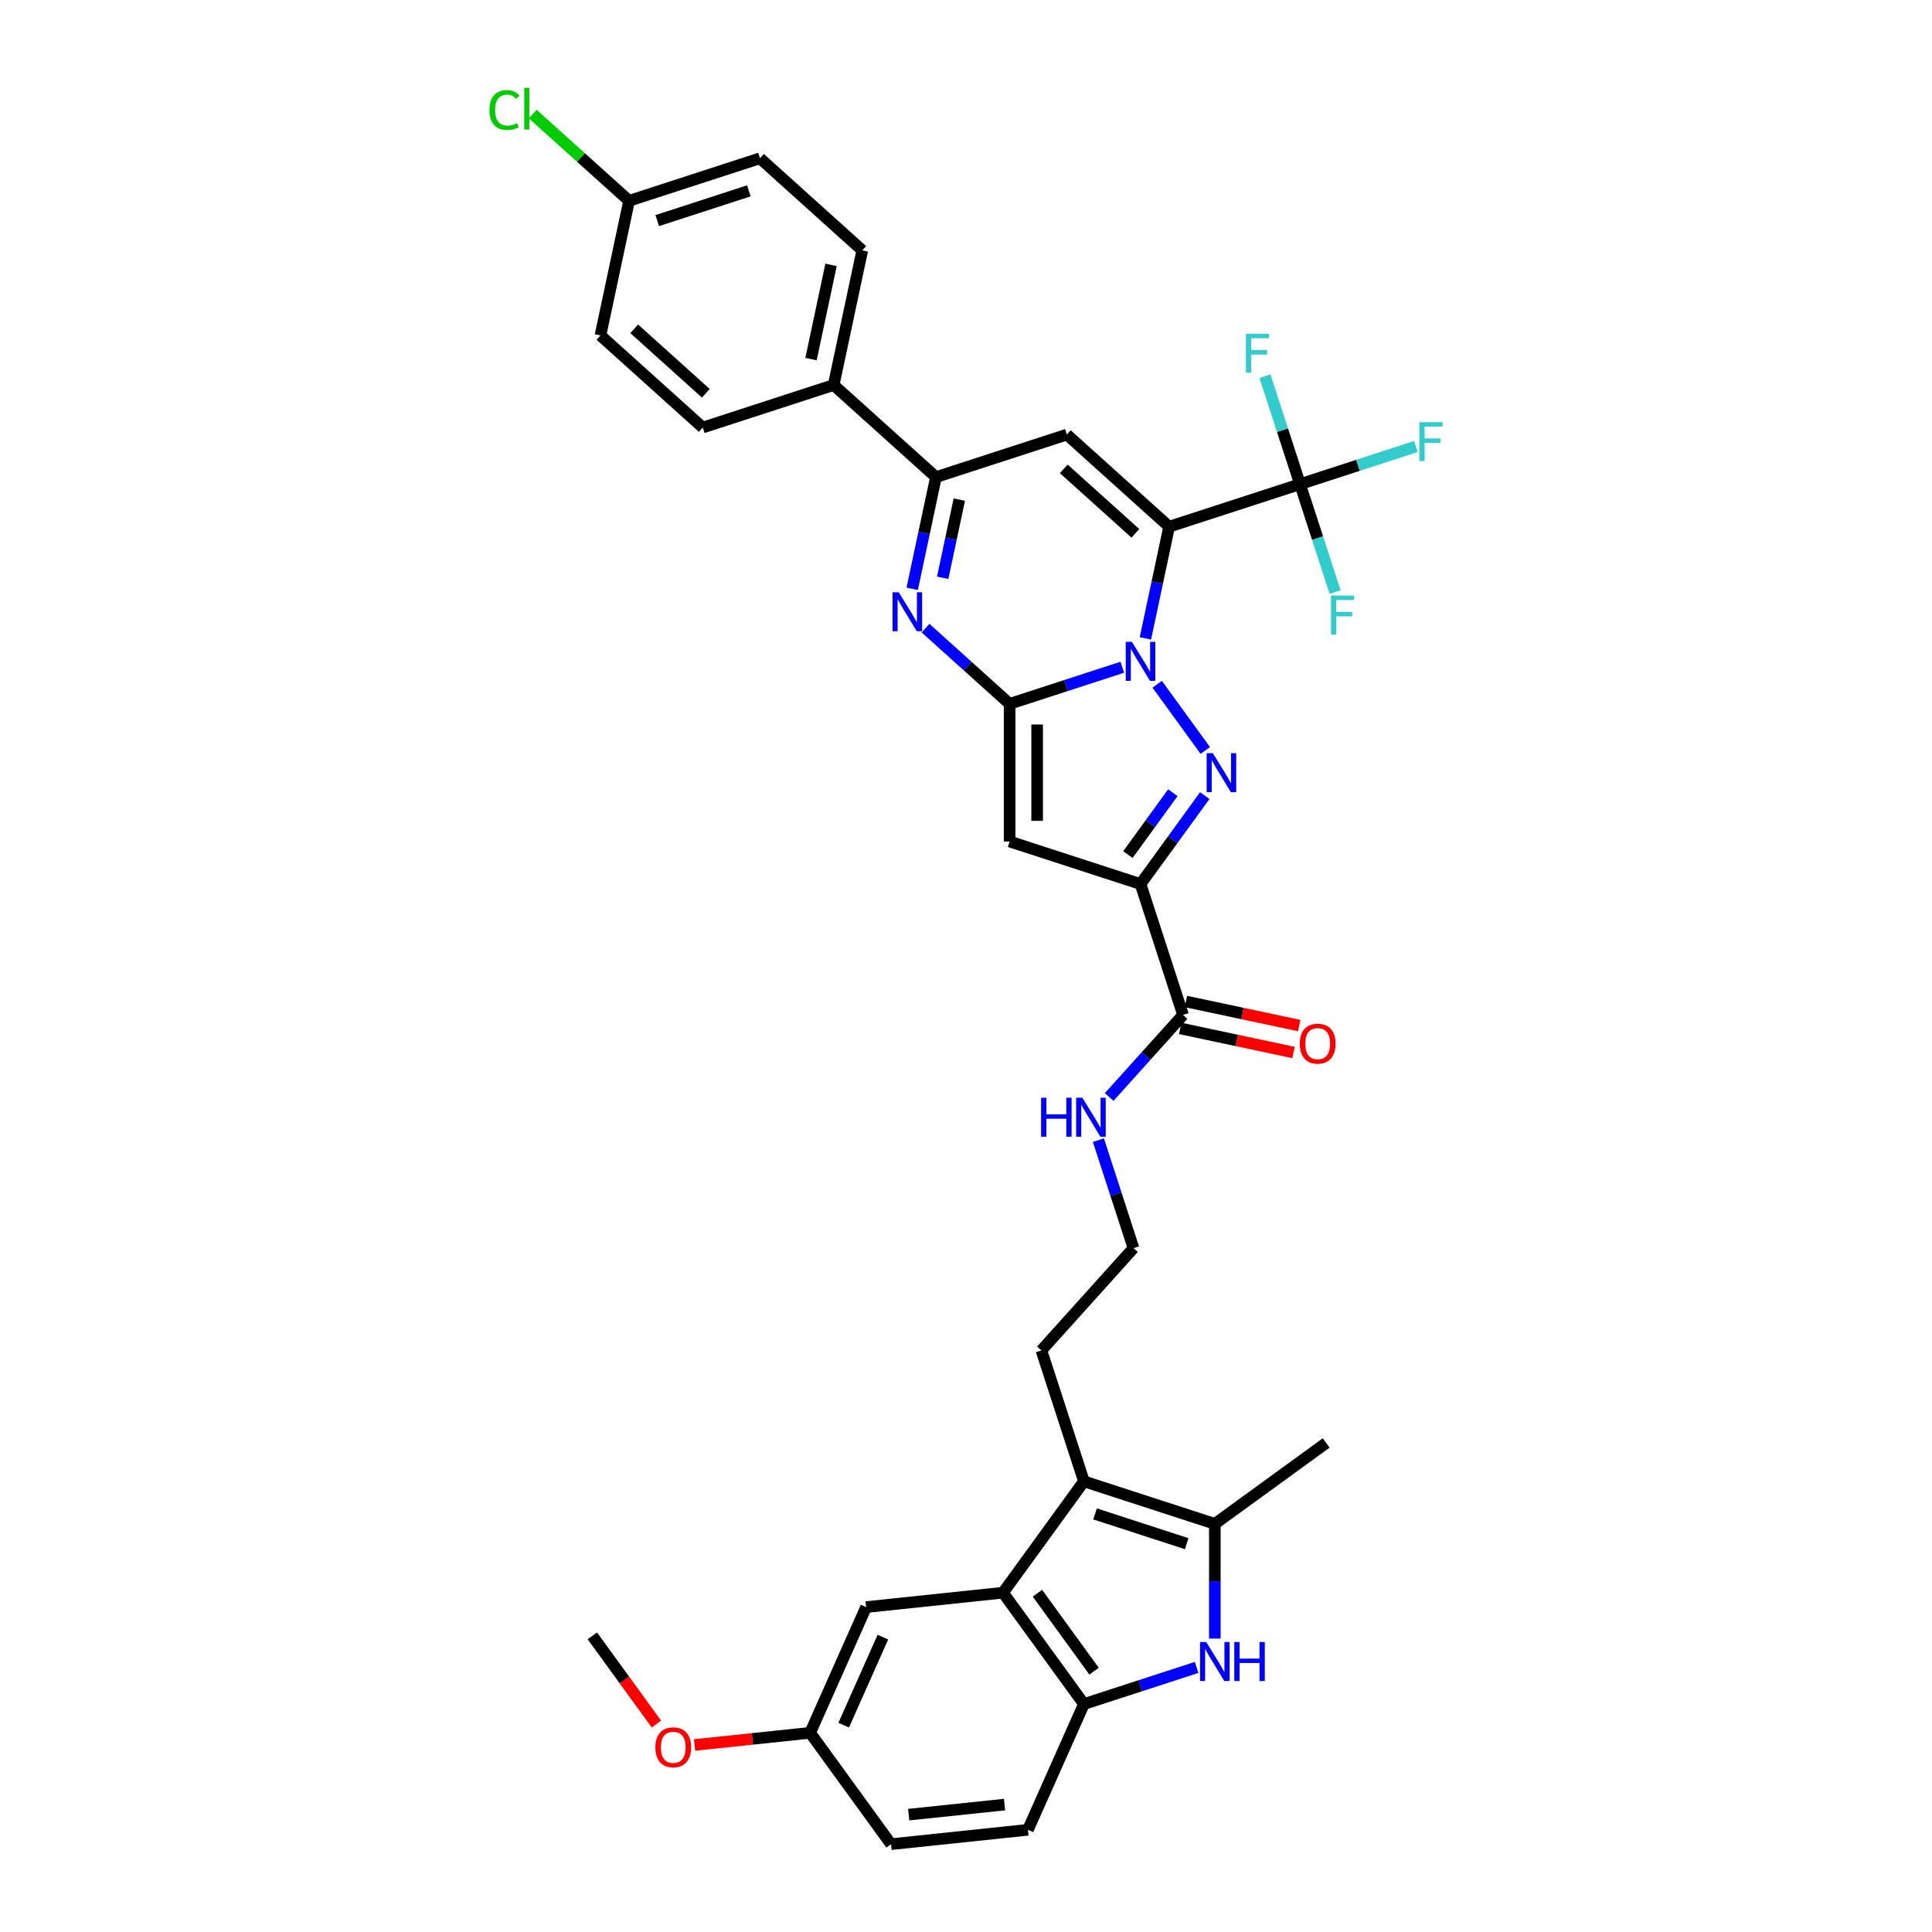 <?xml version='1.0' encoding='iso-8859-1'?>
<svg version='1.1' baseProfile='full'
              xmlns='http://www.w3.org/2000/svg'
                      xmlns:rdkit='http://www.rdkit.org/xml'
                      xmlns:xlink='http://www.w3.org/1999/xlink'
                  xml:space='preserve'
width='1000px' height='1000px' viewBox='0 0 1000 1000'>
<!-- END OF HEADER -->
<rect style='opacity:1.0;fill:#FFFFFF;stroke:none' width='1000' height='1000' x='0' y='0'> </rect>
<path class='bond-0' d='M 592.855,330.431 L 599,301.522' style='fill:none;fill-rule:evenodd;stroke:#0000FF;stroke-width:6px;stroke-linecap:butt;stroke-linejoin:miter;stroke-opacity:1' />
<path class='bond-0' d='M 599,301.522 L 605.145,272.613' style='fill:none;fill-rule:evenodd;stroke:#000000;stroke-width:6px;stroke-linecap:butt;stroke-linejoin:miter;stroke-opacity:1' />
<path class='bond-1' d='M 580.9,345.365 L 551.737,354.84' style='fill:none;fill-rule:evenodd;stroke:#0000FF;stroke-width:6px;stroke-linecap:butt;stroke-linejoin:miter;stroke-opacity:1' />
<path class='bond-1' d='M 551.737,354.84 L 522.575,364.316' style='fill:none;fill-rule:evenodd;stroke:#000000;stroke-width:6px;stroke-linecap:butt;stroke-linejoin:miter;stroke-opacity:1' />
<path class='bond-2' d='M 598.956,354.169 L 623.852,388.435' style='fill:none;fill-rule:evenodd;stroke:#0000FF;stroke-width:6px;stroke-linecap:butt;stroke-linejoin:miter;stroke-opacity:1' />
<path class='bond-6' d='M 605.145,272.613 L 552.2,224.941' style='fill:none;fill-rule:evenodd;stroke:#000000;stroke-width:6px;stroke-linecap:butt;stroke-linejoin:miter;stroke-opacity:1' />
<path class='bond-6' d='M 587.669,276.051 L 550.607,242.681' style='fill:none;fill-rule:evenodd;stroke:#000000;stroke-width:6px;stroke-linecap:butt;stroke-linejoin:miter;stroke-opacity:1' />
<path class='bond-7' d='M 605.145,272.613 L 672.902,250.597' style='fill:none;fill-rule:evenodd;stroke:#000000;stroke-width:6px;stroke-linecap:butt;stroke-linejoin:miter;stroke-opacity:1' />
<path class='bond-4' d='M 522.575,364.316 L 522.575,435.56' style='fill:none;fill-rule:evenodd;stroke:#000000;stroke-width:6px;stroke-linecap:butt;stroke-linejoin:miter;stroke-opacity:1' />
<path class='bond-4' d='M 536.824,375.002 L 536.824,424.873' style='fill:none;fill-rule:evenodd;stroke:#000000;stroke-width:6px;stroke-linecap:butt;stroke-linejoin:miter;stroke-opacity:1' />
<path class='bond-5' d='M 522.575,364.316 L 500.819,344.727' style='fill:none;fill-rule:evenodd;stroke:#000000;stroke-width:6px;stroke-linecap:butt;stroke-linejoin:miter;stroke-opacity:1' />
<path class='bond-5' d='M 500.819,344.727 L 479.063,325.137' style='fill:none;fill-rule:evenodd;stroke:#0000FF;stroke-width:6px;stroke-linecap:butt;stroke-linejoin:miter;stroke-opacity:1' />
<path class='bond-3' d='M 623.585,411.807 L 606.959,434.692' style='fill:none;fill-rule:evenodd;stroke:#0000FF;stroke-width:6px;stroke-linecap:butt;stroke-linejoin:miter;stroke-opacity:1' />
<path class='bond-3' d='M 606.959,434.692 L 590.332,457.576' style='fill:none;fill-rule:evenodd;stroke:#000000;stroke-width:6px;stroke-linecap:butt;stroke-linejoin:miter;stroke-opacity:1' />
<path class='bond-3' d='M 607.07,410.297 L 595.431,426.316' style='fill:none;fill-rule:evenodd;stroke:#0000FF;stroke-width:6px;stroke-linecap:butt;stroke-linejoin:miter;stroke-opacity:1' />
<path class='bond-3' d='M 595.431,426.316 L 583.793,442.335' style='fill:none;fill-rule:evenodd;stroke:#000000;stroke-width:6px;stroke-linecap:butt;stroke-linejoin:miter;stroke-opacity:1' />
<path class='bond-14' d='M 590.332,457.576 L 612.348,525.333' style='fill:none;fill-rule:evenodd;stroke:#000000;stroke-width:6px;stroke-linecap:butt;stroke-linejoin:miter;stroke-opacity:1' />
<path class='bond-36' d='M 590.332,457.576 L 522.575,435.56' style='fill:none;fill-rule:evenodd;stroke:#000000;stroke-width:6px;stroke-linecap:butt;stroke-linejoin:miter;stroke-opacity:1' />
<path class='bond-8' d='M 472.153,304.775 L 478.298,275.866' style='fill:none;fill-rule:evenodd;stroke:#0000FF;stroke-width:6px;stroke-linecap:butt;stroke-linejoin:miter;stroke-opacity:1' />
<path class='bond-8' d='M 478.298,275.866 L 484.443,246.957' style='fill:none;fill-rule:evenodd;stroke:#000000;stroke-width:6px;stroke-linecap:butt;stroke-linejoin:miter;stroke-opacity:1' />
<path class='bond-8' d='M 487.934,299.064 L 492.235,278.828' style='fill:none;fill-rule:evenodd;stroke:#0000FF;stroke-width:6px;stroke-linecap:butt;stroke-linejoin:miter;stroke-opacity:1' />
<path class='bond-8' d='M 492.235,278.828 L 496.537,258.592' style='fill:none;fill-rule:evenodd;stroke:#000000;stroke-width:6px;stroke-linecap:butt;stroke-linejoin:miter;stroke-opacity:1' />
<path class='bond-37' d='M 552.2,224.941 L 484.443,246.957' style='fill:none;fill-rule:evenodd;stroke:#000000;stroke-width:6px;stroke-linecap:butt;stroke-linejoin:miter;stroke-opacity:1' />
<path class='bond-19' d='M 672.902,250.597 L 702.891,240.853' style='fill:none;fill-rule:evenodd;stroke:#000000;stroke-width:6px;stroke-linecap:butt;stroke-linejoin:miter;stroke-opacity:1' />
<path class='bond-19' d='M 702.891,240.853 L 732.88,231.109' style='fill:none;fill-rule:evenodd;stroke:#33CCCC;stroke-width:6px;stroke-linecap:butt;stroke-linejoin:miter;stroke-opacity:1' />
<path class='bond-20' d='M 672.902,250.597 L 663.823,222.653' style='fill:none;fill-rule:evenodd;stroke:#000000;stroke-width:6px;stroke-linecap:butt;stroke-linejoin:miter;stroke-opacity:1' />
<path class='bond-20' d='M 663.823,222.653 L 654.743,194.709' style='fill:none;fill-rule:evenodd;stroke:#33CCCC;stroke-width:6px;stroke-linecap:butt;stroke-linejoin:miter;stroke-opacity:1' />
<path class='bond-21' d='M 672.902,250.597 L 681.982,278.541' style='fill:none;fill-rule:evenodd;stroke:#000000;stroke-width:6px;stroke-linecap:butt;stroke-linejoin:miter;stroke-opacity:1' />
<path class='bond-21' d='M 681.982,278.541 L 691.061,306.485' style='fill:none;fill-rule:evenodd;stroke:#33CCCC;stroke-width:6px;stroke-linecap:butt;stroke-linejoin:miter;stroke-opacity:1' />
<path class='bond-15' d='M 484.443,246.957 L 431.498,199.285' style='fill:none;fill-rule:evenodd;stroke:#000000;stroke-width:6px;stroke-linecap:butt;stroke-linejoin:miter;stroke-opacity:1' />
<path class='bond-9' d='M 628.793,848.128 L 628.793,818.441' style='fill:none;fill-rule:evenodd;stroke:#0000FF;stroke-width:6px;stroke-linecap:butt;stroke-linejoin:miter;stroke-opacity:1' />
<path class='bond-9' d='M 628.793,818.441 L 628.793,788.753' style='fill:none;fill-rule:evenodd;stroke:#000000;stroke-width:6px;stroke-linecap:butt;stroke-linejoin:miter;stroke-opacity:1' />
<path class='bond-39' d='M 619.361,863.063 L 590.198,872.538' style='fill:none;fill-rule:evenodd;stroke:#0000FF;stroke-width:6px;stroke-linecap:butt;stroke-linejoin:miter;stroke-opacity:1' />
<path class='bond-39' d='M 590.198,872.538 L 561.036,882.013' style='fill:none;fill-rule:evenodd;stroke:#000000;stroke-width:6px;stroke-linecap:butt;stroke-linejoin:miter;stroke-opacity:1' />
<path class='bond-10' d='M 561.036,766.738 L 539.02,698.98' style='fill:none;fill-rule:evenodd;stroke:#000000;stroke-width:6px;stroke-linecap:butt;stroke-linejoin:miter;stroke-opacity:1' />
<path class='bond-11' d='M 561.036,766.738 L 628.793,788.753' style='fill:none;fill-rule:evenodd;stroke:#000000;stroke-width:6px;stroke-linecap:butt;stroke-linejoin:miter;stroke-opacity:1' />
<path class='bond-11' d='M 566.796,783.592 L 614.227,799.003' style='fill:none;fill-rule:evenodd;stroke:#000000;stroke-width:6px;stroke-linecap:butt;stroke-linejoin:miter;stroke-opacity:1' />
<path class='bond-12' d='M 561.036,766.738 L 519.159,824.376' style='fill:none;fill-rule:evenodd;stroke:#000000;stroke-width:6px;stroke-linecap:butt;stroke-linejoin:miter;stroke-opacity:1' />
<path class='bond-32' d='M 628.793,788.753 L 686.431,746.877' style='fill:none;fill-rule:evenodd;stroke:#000000;stroke-width:6px;stroke-linecap:butt;stroke-linejoin:miter;stroke-opacity:1' />
<path class='bond-13' d='M 519.159,824.376 L 561.036,882.013' style='fill:none;fill-rule:evenodd;stroke:#000000;stroke-width:6px;stroke-linecap:butt;stroke-linejoin:miter;stroke-opacity:1' />
<path class='bond-13' d='M 536.969,824.646 L 566.282,864.992' style='fill:none;fill-rule:evenodd;stroke:#000000;stroke-width:6px;stroke-linecap:butt;stroke-linejoin:miter;stroke-opacity:1' />
<path class='bond-16' d='M 519.159,824.376 L 448.305,831.823' style='fill:none;fill-rule:evenodd;stroke:#000000;stroke-width:6px;stroke-linecap:butt;stroke-linejoin:miter;stroke-opacity:1' />
<path class='bond-18' d='M 561.036,882.013 L 532.058,947.098' style='fill:none;fill-rule:evenodd;stroke:#000000;stroke-width:6px;stroke-linecap:butt;stroke-linejoin:miter;stroke-opacity:1' />
<path class='bond-17' d='M 610.867,532.302 L 640.189,538.535' style='fill:none;fill-rule:evenodd;stroke:#000000;stroke-width:6px;stroke-linecap:butt;stroke-linejoin:miter;stroke-opacity:1' />
<path class='bond-17' d='M 640.189,538.535 L 669.511,544.767' style='fill:none;fill-rule:evenodd;stroke:#FF0000;stroke-width:6px;stroke-linecap:butt;stroke-linejoin:miter;stroke-opacity:1' />
<path class='bond-17' d='M 613.829,518.364 L 643.152,524.597' style='fill:none;fill-rule:evenodd;stroke:#000000;stroke-width:6px;stroke-linecap:butt;stroke-linejoin:miter;stroke-opacity:1' />
<path class='bond-17' d='M 643.152,524.597 L 672.474,530.83' style='fill:none;fill-rule:evenodd;stroke:#FF0000;stroke-width:6px;stroke-linecap:butt;stroke-linejoin:miter;stroke-opacity:1' />
<path class='bond-22' d='M 612.348,525.333 L 593.228,546.568' style='fill:none;fill-rule:evenodd;stroke:#000000;stroke-width:6px;stroke-linecap:butt;stroke-linejoin:miter;stroke-opacity:1' />
<path class='bond-22' d='M 593.228,546.568 L 574.109,567.802' style='fill:none;fill-rule:evenodd;stroke:#0000FF;stroke-width:6px;stroke-linecap:butt;stroke-linejoin:miter;stroke-opacity:1' />
<path class='bond-23' d='M 431.498,199.285 L 446.31,129.597' style='fill:none;fill-rule:evenodd;stroke:#000000;stroke-width:6px;stroke-linecap:butt;stroke-linejoin:miter;stroke-opacity:1' />
<path class='bond-23' d='M 419.782,185.869 L 430.151,137.088' style='fill:none;fill-rule:evenodd;stroke:#000000;stroke-width:6px;stroke-linecap:butt;stroke-linejoin:miter;stroke-opacity:1' />
<path class='bond-24' d='M 431.498,199.285 L 363.74,221.3' style='fill:none;fill-rule:evenodd;stroke:#000000;stroke-width:6px;stroke-linecap:butt;stroke-linejoin:miter;stroke-opacity:1' />
<path class='bond-25' d='M 448.305,831.823 L 419.328,896.908' style='fill:none;fill-rule:evenodd;stroke:#000000;stroke-width:6px;stroke-linecap:butt;stroke-linejoin:miter;stroke-opacity:1' />
<path class='bond-25' d='M 456.976,847.381 L 436.691,892.94' style='fill:none;fill-rule:evenodd;stroke:#000000;stroke-width:6px;stroke-linecap:butt;stroke-linejoin:miter;stroke-opacity:1' />
<path class='bond-40' d='M 532.058,947.098 L 461.204,954.545' style='fill:none;fill-rule:evenodd;stroke:#000000;stroke-width:6px;stroke-linecap:butt;stroke-linejoin:miter;stroke-opacity:1' />
<path class='bond-40' d='M 519.941,934.045 L 470.343,939.258' style='fill:none;fill-rule:evenodd;stroke:#000000;stroke-width:6px;stroke-linecap:butt;stroke-linejoin:miter;stroke-opacity:1' />
<path class='bond-33' d='M 568.533,590.147 L 577.612,618.091' style='fill:none;fill-rule:evenodd;stroke:#0000FF;stroke-width:6px;stroke-linecap:butt;stroke-linejoin:miter;stroke-opacity:1' />
<path class='bond-33' d='M 577.612,618.091 L 586.692,646.035' style='fill:none;fill-rule:evenodd;stroke:#000000;stroke-width:6px;stroke-linecap:butt;stroke-linejoin:miter;stroke-opacity:1' />
<path class='bond-29' d='M 446.31,129.597 L 393.365,81.925' style='fill:none;fill-rule:evenodd;stroke:#000000;stroke-width:6px;stroke-linecap:butt;stroke-linejoin:miter;stroke-opacity:1' />
<path class='bond-30' d='M 363.74,221.3 L 310.795,173.629' style='fill:none;fill-rule:evenodd;stroke:#000000;stroke-width:6px;stroke-linecap:butt;stroke-linejoin:miter;stroke-opacity:1' />
<path class='bond-30' d='M 365.333,203.561 L 328.272,170.19' style='fill:none;fill-rule:evenodd;stroke:#000000;stroke-width:6px;stroke-linecap:butt;stroke-linejoin:miter;stroke-opacity:1' />
<path class='bond-28' d='M 419.328,896.908 L 461.204,954.545' style='fill:none;fill-rule:evenodd;stroke:#000000;stroke-width:6px;stroke-linecap:butt;stroke-linejoin:miter;stroke-opacity:1' />
<path class='bond-34' d='M 419.328,896.908 L 389.422,900.051' style='fill:none;fill-rule:evenodd;stroke:#000000;stroke-width:6px;stroke-linecap:butt;stroke-linejoin:miter;stroke-opacity:1' />
<path class='bond-34' d='M 389.422,900.051 L 359.517,903.194' style='fill:none;fill-rule:evenodd;stroke:#FF0000;stroke-width:6px;stroke-linecap:butt;stroke-linejoin:miter;stroke-opacity:1' />
<path class='bond-26' d='M 539.02,698.98 L 586.692,646.035' style='fill:none;fill-rule:evenodd;stroke:#000000;stroke-width:6px;stroke-linecap:butt;stroke-linejoin:miter;stroke-opacity:1' />
<path class='bond-27' d='M 325.608,103.941 L 310.795,173.629' style='fill:none;fill-rule:evenodd;stroke:#000000;stroke-width:6px;stroke-linecap:butt;stroke-linejoin:miter;stroke-opacity:1' />
<path class='bond-31' d='M 325.608,103.941 L 300.682,81.497' style='fill:none;fill-rule:evenodd;stroke:#000000;stroke-width:6px;stroke-linecap:butt;stroke-linejoin:miter;stroke-opacity:1' />
<path class='bond-31' d='M 300.682,81.497 L 275.755,59.053' style='fill:none;fill-rule:evenodd;stroke:#00CC00;stroke-width:6px;stroke-linecap:butt;stroke-linejoin:miter;stroke-opacity:1' />
<path class='bond-38' d='M 325.608,103.941 L 393.365,81.925' style='fill:none;fill-rule:evenodd;stroke:#000000;stroke-width:6px;stroke-linecap:butt;stroke-linejoin:miter;stroke-opacity:1' />
<path class='bond-38' d='M 340.175,114.19 L 387.605,98.779' style='fill:none;fill-rule:evenodd;stroke:#000000;stroke-width:6px;stroke-linecap:butt;stroke-linejoin:miter;stroke-opacity:1' />
<path class='bond-35' d='M 339.767,892.371 L 323.182,869.544' style='fill:none;fill-rule:evenodd;stroke:#FF0000;stroke-width:6px;stroke-linecap:butt;stroke-linejoin:miter;stroke-opacity:1' />
<path class='bond-35' d='M 323.182,869.544 L 306.597,846.717' style='fill:none;fill-rule:evenodd;stroke:#000000;stroke-width:6px;stroke-linecap:butt;stroke-linejoin:miter;stroke-opacity:1' />
<path  class='atom-0' d='M 585.872 332.212
L 592.484 342.898
Q 593.139 343.953, 594.194 345.862
Q 595.248 347.772, 595.305 347.886
L 595.305 332.212
L 597.984 332.212
L 597.984 352.388
L 595.22 352.388
L 588.124 340.704
Q 587.297 339.336, 586.414 337.769
Q 585.559 336.202, 585.302 335.717
L 585.302 352.388
L 582.681 352.388
L 582.681 332.212
L 585.872 332.212
' fill='#0000FF'/>
<path  class='atom-3' d='M 627.749 389.85
L 634.36 400.536
Q 635.016 401.591, 636.07 403.5
Q 637.125 405.409, 637.181 405.523
L 637.181 389.85
L 639.86 389.85
L 639.86 410.026
L 637.096 410.026
L 630 398.342
Q 629.174 396.974, 628.29 395.407
Q 627.435 393.839, 627.179 393.355
L 627.179 410.026
L 624.557 410.026
L 624.557 389.85
L 627.749 389.85
' fill='#0000FF'/>
<path  class='atom-6' d='M 465.17 306.556
L 471.782 317.242
Q 472.437 318.297, 473.491 320.206
Q 474.546 322.116, 474.603 322.23
L 474.603 306.556
L 477.282 306.556
L 477.282 326.732
L 474.517 326.732
L 467.421 315.048
Q 466.595 313.68, 465.712 312.113
Q 464.857 310.545, 464.6 310.061
L 464.6 326.732
L 461.978 326.732
L 461.978 306.556
L 465.17 306.556
' fill='#0000FF'/>
<path  class='atom-10' d='M 624.333 849.91
L 630.945 860.596
Q 631.6 861.651, 632.655 863.56
Q 633.709 865.469, 633.766 865.583
L 633.766 849.91
L 636.445 849.91
L 636.445 870.086
L 633.681 870.086
L 626.585 858.402
Q 625.758 857.034, 624.875 855.467
Q 624.02 853.899, 623.763 853.415
L 623.763 870.086
L 621.142 870.086
L 621.142 849.91
L 624.333 849.91
' fill='#0000FF'/>
<path  class='atom-10' d='M 638.867 849.91
L 641.603 849.91
L 641.603 858.487
L 651.919 858.487
L 651.919 849.91
L 654.655 849.91
L 654.655 870.086
L 651.919 870.086
L 651.919 860.767
L 641.603 860.767
L 641.603 870.086
L 638.867 870.086
L 638.867 849.91
' fill='#0000FF'/>
<path  class='atom-18' d='M 672.774 540.203
Q 672.774 535.358, 675.168 532.651
Q 677.561 529.944, 682.035 529.944
Q 686.51 529.944, 688.903 532.651
Q 691.297 535.358, 691.297 540.203
Q 691.297 545.104, 688.875 547.897
Q 686.453 550.661, 682.035 550.661
Q 677.59 550.661, 675.168 547.897
Q 672.774 545.133, 672.774 540.203
M 682.035 548.382
Q 685.113 548.382, 686.766 546.33
Q 688.447 544.249, 688.447 540.203
Q 688.447 536.242, 686.766 534.247
Q 685.113 532.223, 682.035 532.223
Q 678.958 532.223, 677.276 534.218
Q 675.623 536.213, 675.623 540.203
Q 675.623 544.278, 677.276 546.33
Q 678.958 548.382, 682.035 548.382
' fill='#FF0000'/>
<path  class='atom-20' d='M 734.661 218.493
L 746.658 218.493
L 746.658 220.801
L 737.368 220.801
L 737.368 226.928
L 745.632 226.928
L 745.632 229.265
L 737.368 229.265
L 737.368 238.669
L 734.661 238.669
L 734.661 218.493
' fill='#33CCCC'/>
<path  class='atom-21' d='M 644.888 172.751
L 656.885 172.751
L 656.885 175.06
L 647.595 175.06
L 647.595 181.187
L 655.859 181.187
L 655.859 183.523
L 647.595 183.523
L 647.595 192.928
L 644.888 192.928
L 644.888 172.751
' fill='#33CCCC'/>
<path  class='atom-22' d='M 688.919 308.266
L 700.917 308.266
L 700.917 310.574
L 691.626 310.574
L 691.626 316.701
L 699.891 316.701
L 699.891 319.038
L 691.626 319.038
L 691.626 328.442
L 688.919 328.442
L 688.919 308.266
' fill='#33CCCC'/>
<path  class='atom-23' d='M 538.872 568.19
L 541.607 568.19
L 541.607 576.768
L 551.923 576.768
L 551.923 568.19
L 554.659 568.19
L 554.659 588.366
L 551.923 588.366
L 551.923 579.047
L 541.607 579.047
L 541.607 588.366
L 538.872 588.366
L 538.872 568.19
' fill='#0000FF'/>
<path  class='atom-23' d='M 560.216 568.19
L 566.828 578.877
Q 567.483 579.931, 568.538 581.84
Q 569.592 583.75, 569.649 583.864
L 569.649 568.19
L 572.328 568.19
L 572.328 588.366
L 569.564 588.366
L 562.468 576.682
Q 561.641 575.314, 560.758 573.747
Q 559.903 572.18, 559.646 571.695
L 559.646 588.366
L 557.025 588.366
L 557.025 568.19
L 560.216 568.19
' fill='#0000FF'/>
<path  class='atom-32' d='M 253.342 56.968
Q 253.342 51.952, 255.678 49.33
Q 258.044 46.68, 262.518 46.68
Q 266.679 46.68, 268.901 49.615
L 267.021 51.154
Q 265.396 49.017, 262.518 49.017
Q 259.469 49.017, 257.844 51.069
Q 256.248 53.092, 256.248 56.968
Q 256.248 60.957, 257.901 63.009
Q 259.583 65.061, 262.831 65.061
Q 265.054 65.061, 267.648 63.722
L 268.445 65.859
Q 267.391 66.543, 265.795 66.942
Q 264.199 67.341, 262.432 67.341
Q 258.044 67.341, 255.678 64.662
Q 253.342 61.983, 253.342 56.968
' fill='#00CC00'/>
<path  class='atom-32' d='M 271.352 45.455
L 273.974 45.455
L 273.974 67.084
L 271.352 67.084
L 271.352 45.455
' fill='#00CC00'/>
<path  class='atom-35' d='M 339.212 904.412
Q 339.212 899.567, 341.606 896.86
Q 344 894.152, 348.474 894.152
Q 352.948 894.152, 355.342 896.86
Q 357.735 899.567, 357.735 904.412
Q 357.735 909.313, 355.313 912.106
Q 352.891 914.87, 348.474 914.87
Q 344.028 914.87, 341.606 912.106
Q 339.212 909.342, 339.212 904.412
M 348.474 912.59
Q 351.551 912.59, 353.204 910.539
Q 354.886 908.458, 354.886 904.412
Q 354.886 900.45, 353.204 898.456
Q 351.551 896.432, 348.474 896.432
Q 345.396 896.432, 343.715 898.427
Q 342.062 900.422, 342.062 904.412
Q 342.062 908.487, 343.715 910.539
Q 345.396 912.59, 348.474 912.59
' fill='#FF0000'/>
</svg>
